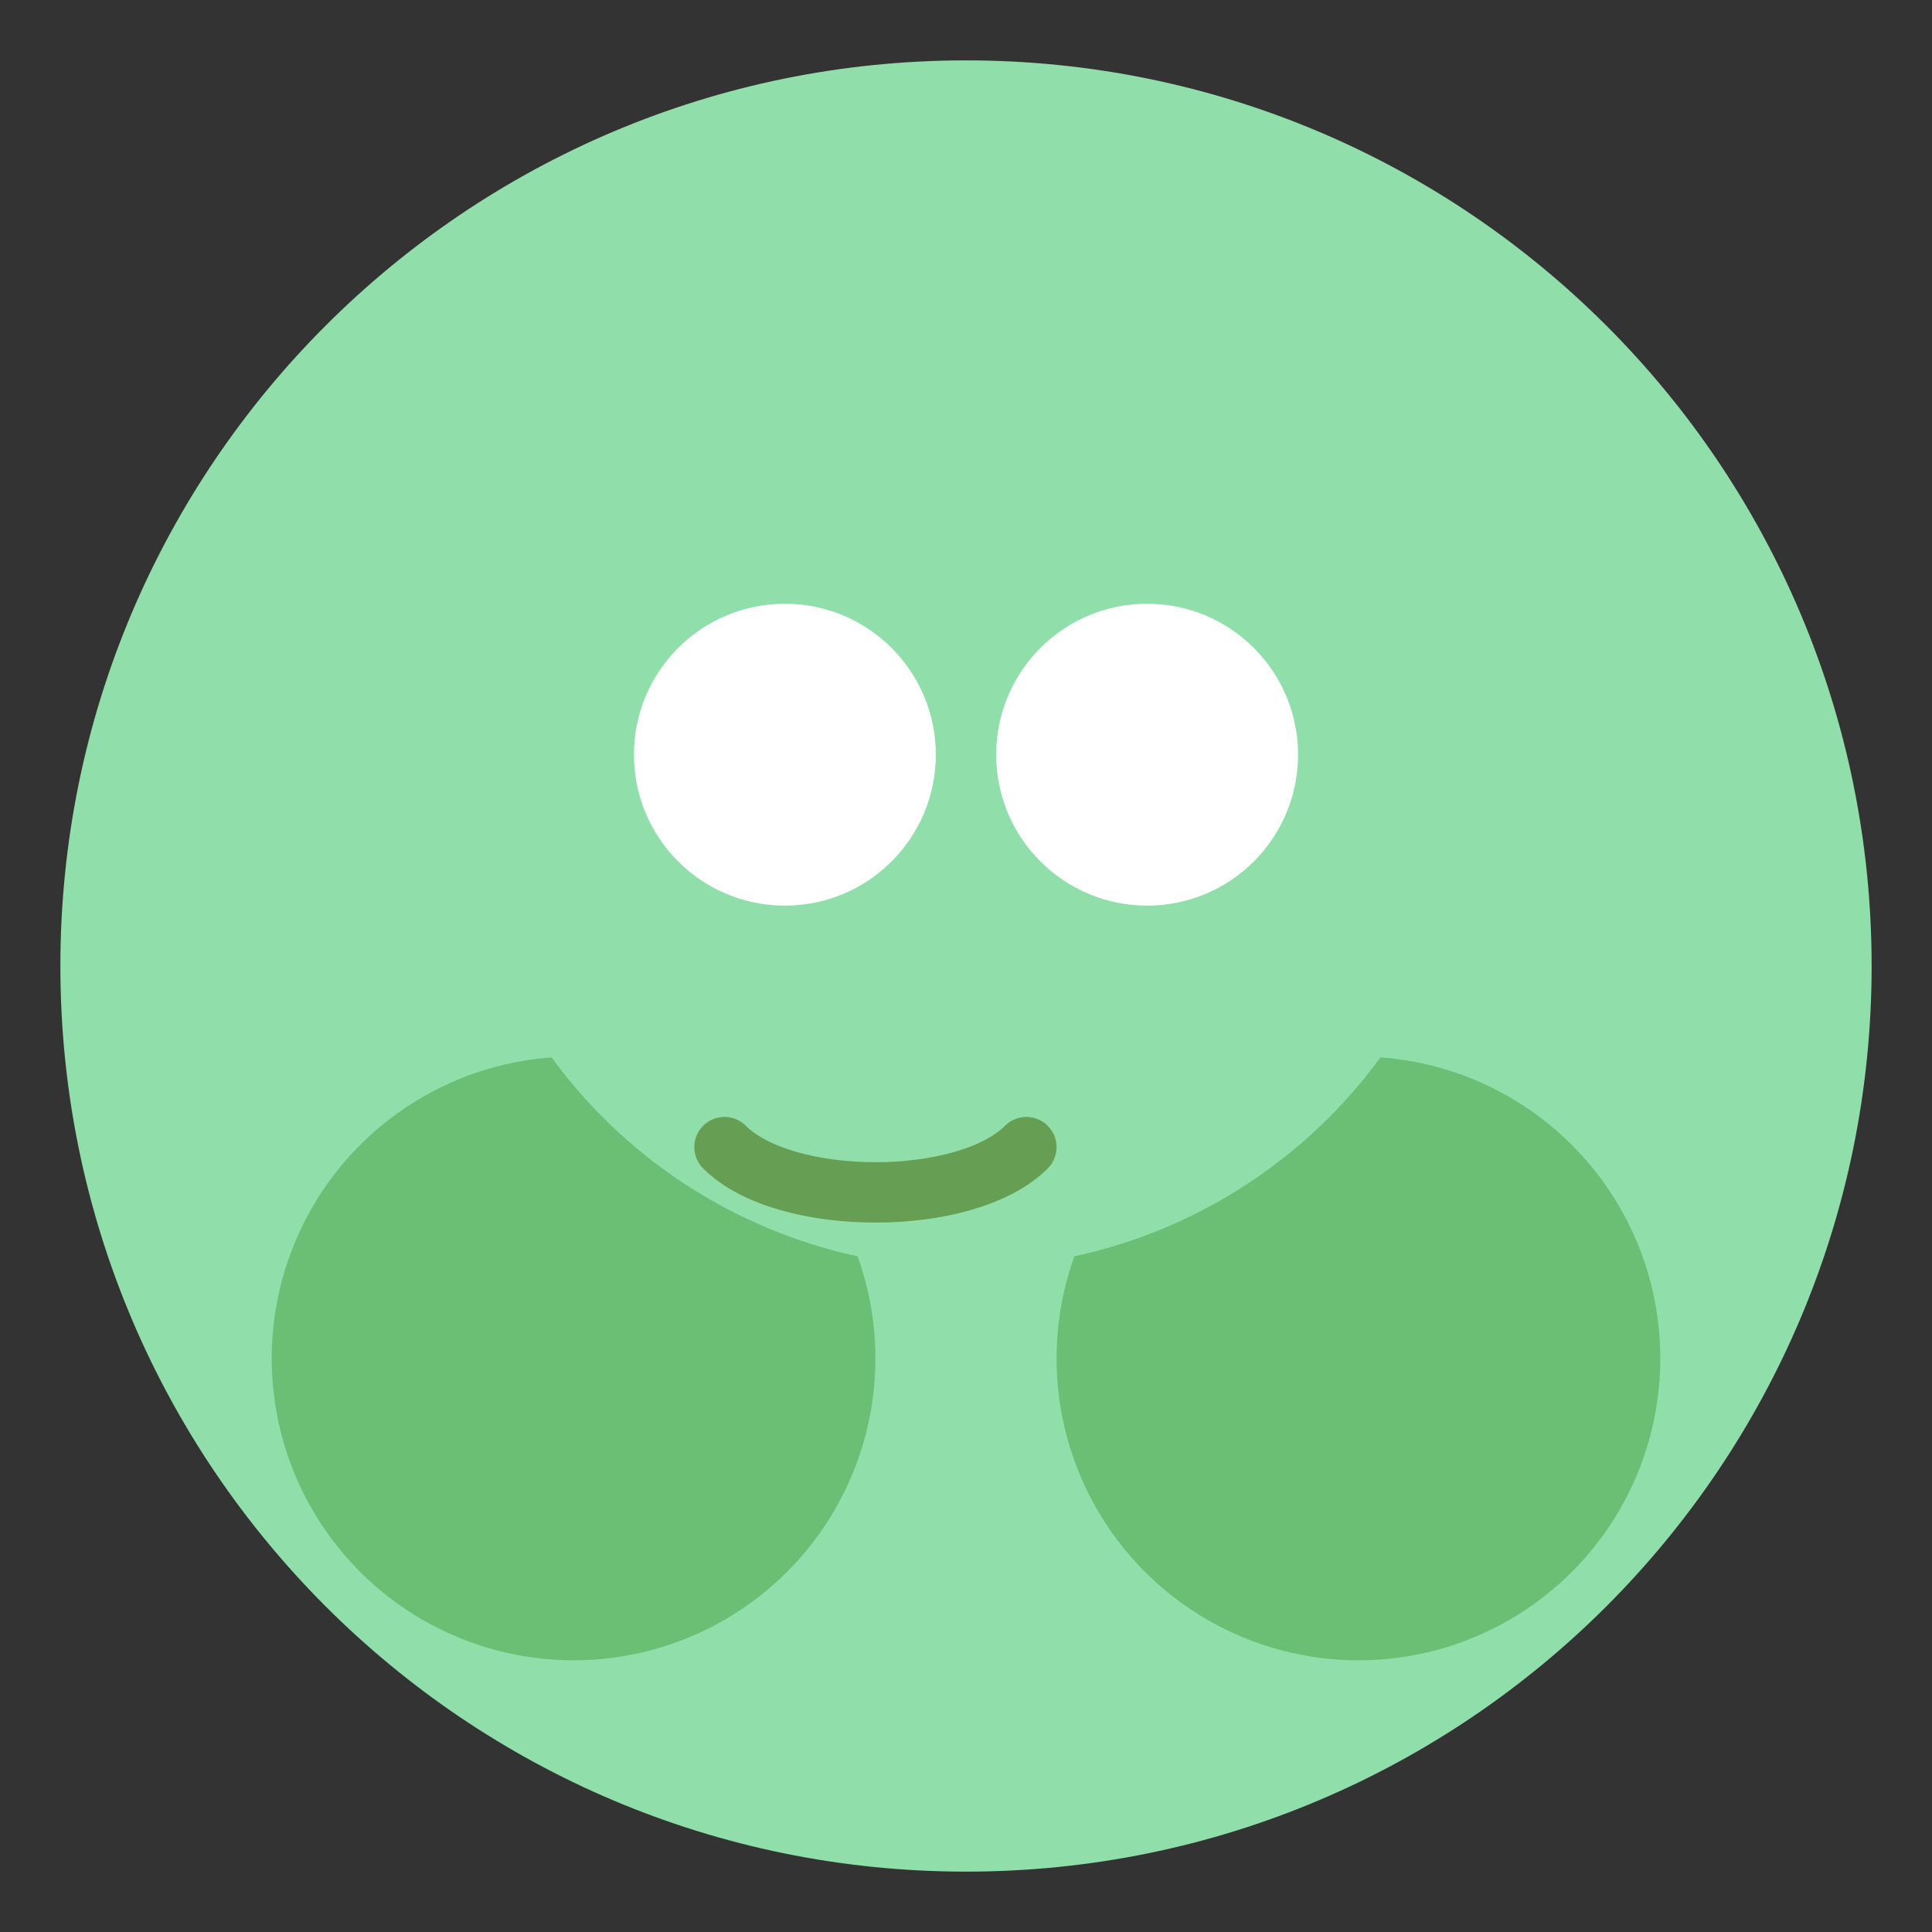<svg xmlns="http://www.w3.org/2000/svg" viewBox="0 0 64 64" width="64px" height="64px">
  <rect x="0" y="0" width="64" height="64" fill="#333333" stroke="none"/>
  <path fill="#90DFAA" d="M32 2C15.432 2 2 15.432 2 32s13.432 30 30 30 30-13.432 30-30S48.568 2 32 2z"/>
  <circle fill="#6BBF74" cx="45" cy="45" r="10"/>
  <circle fill="#6BBF74" cx="19" cy="45" r="10"/>
  <circle fill="#90DFAA" cx="32" cy="25" r="17"/>
  <circle fill="#FFFFFF" cx="26" cy="25" r="5"/>
  <circle fill="#FFFFFF" cx="38" cy="25" r="5"/>
  <path d="M24 38c2 2 8 2 10 0" stroke="#669F54" stroke-width="2" fill="none" stroke-linecap="round"/>
</svg>